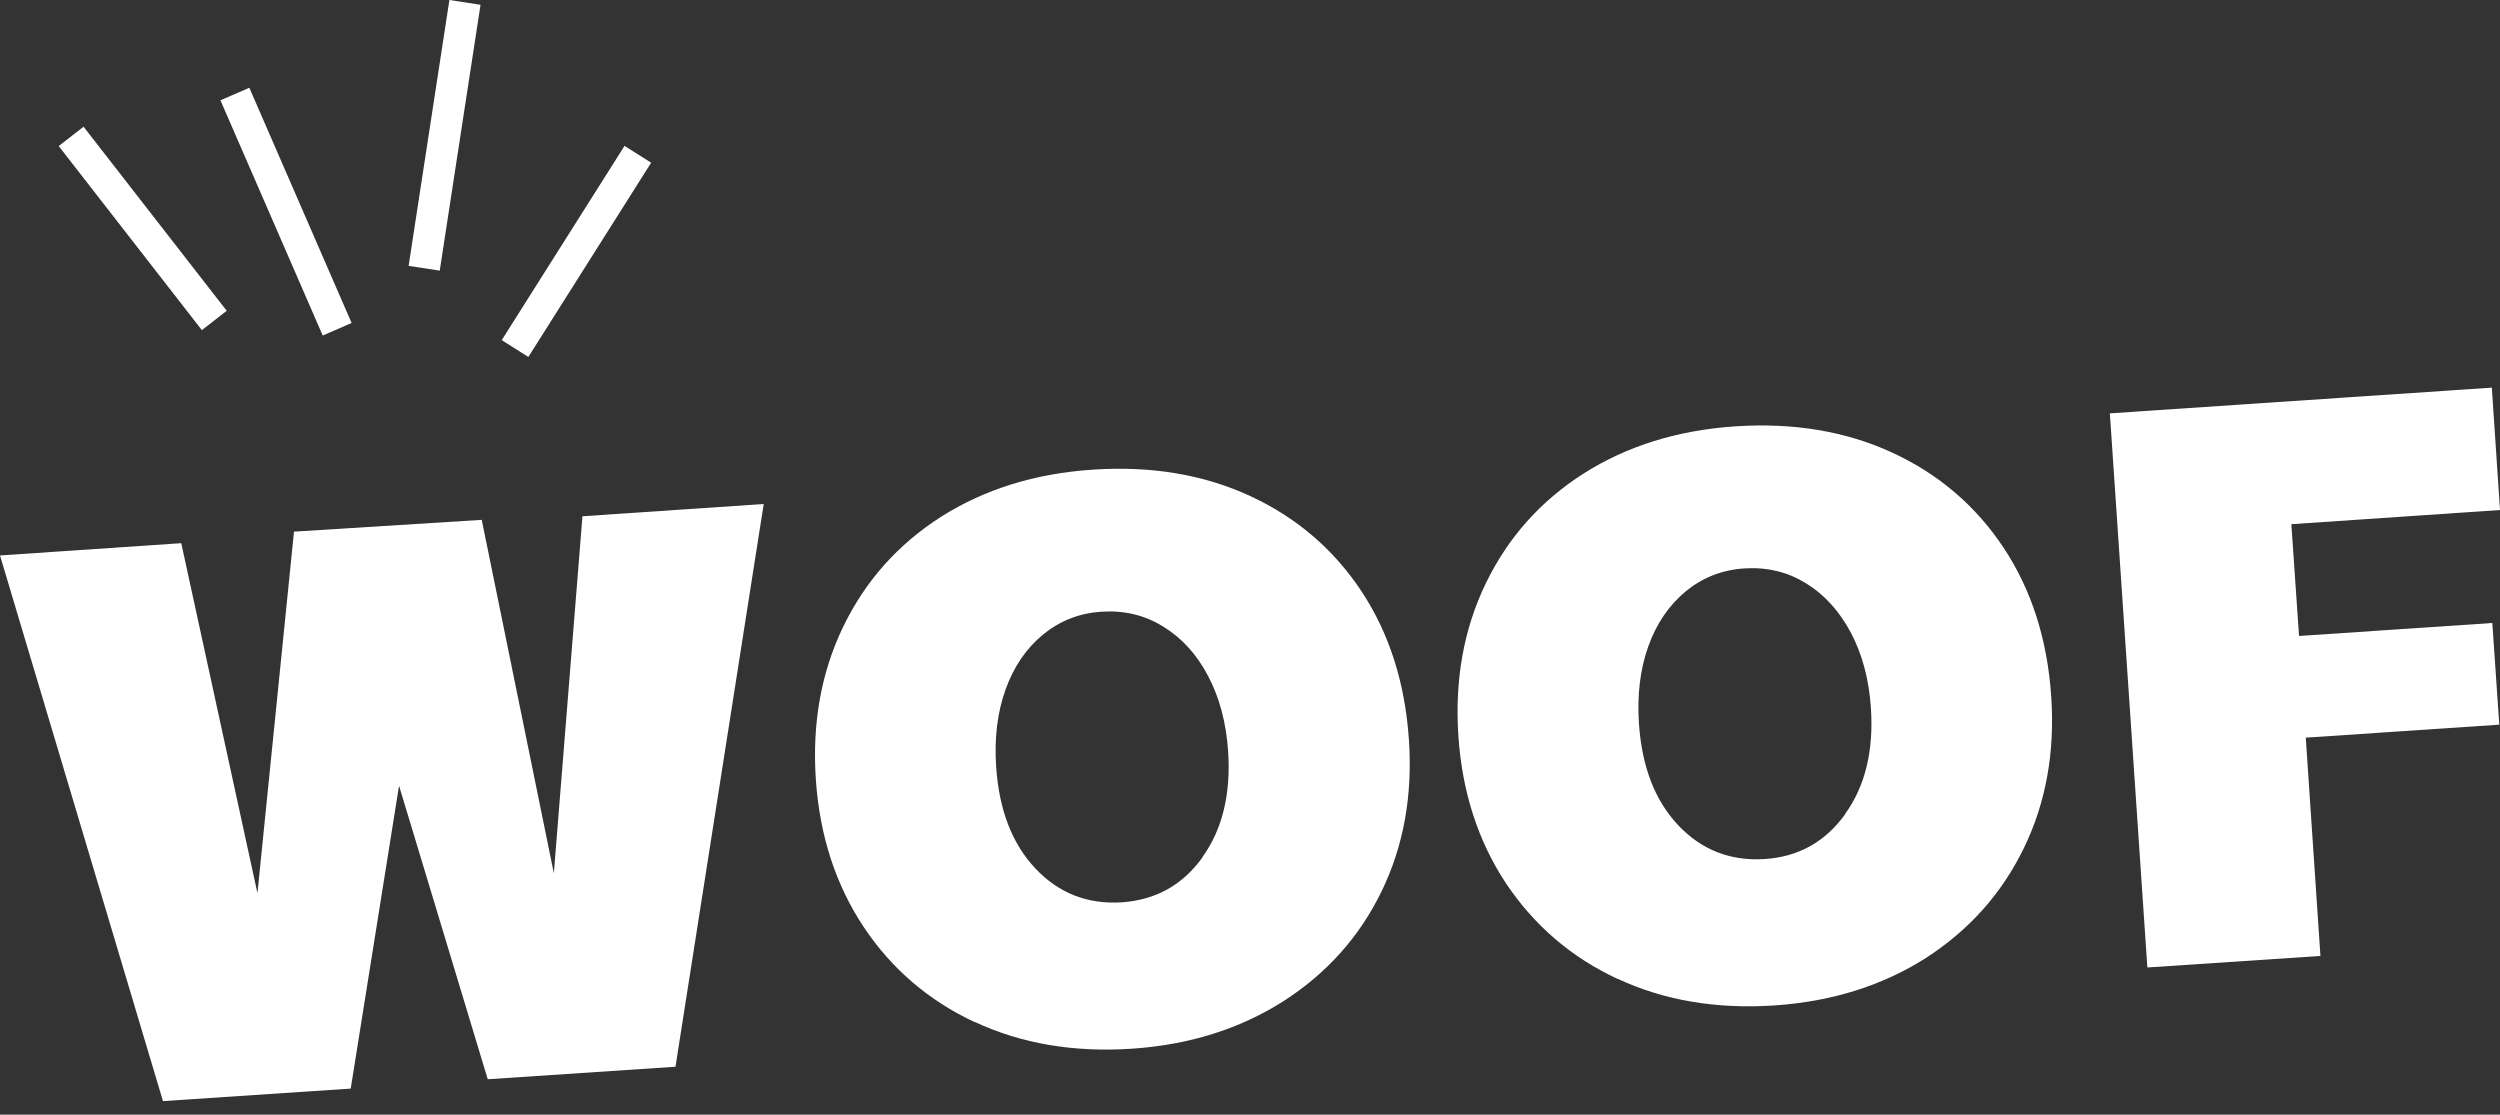 <svg width="157" height="70" viewBox="0 0 157 70" fill="none" xmlns="http://www.w3.org/2000/svg">
<rect x="0" y="0" width="157" height="70" fill="#333333" stroke="none"/>
<path d="M0 34.882L11.383 34.112L16.168 56.092L18.463 33.387L30.253 32.647L34.782 54.839L36.578 32.421L47.961 31.651L42.42 66.991L30.63 67.776L25.06 49.344L22.025 68.365L10.235 69.15L0 34.882Z" fill="white"/>
<path d="M75.511 53.828C76.764 52.092 77.307 49.857 77.126 47.17C77.005 45.389 76.583 43.804 75.873 42.46C75.164 41.102 74.213 40.06 73.05 39.35C71.888 38.626 70.59 38.324 69.171 38.414C67.782 38.505 66.559 38.988 65.502 39.849C64.445 40.724 63.66 41.871 63.147 43.306C62.634 44.74 62.438 46.355 62.559 48.151C62.74 50.854 63.555 52.982 65.019 54.537C66.484 56.092 68.295 56.802 70.454 56.666C72.582 56.515 74.273 55.579 75.526 53.828M61.23 64.199C58.316 62.84 55.977 60.832 54.225 58.191C52.474 55.549 51.478 52.469 51.236 48.967C50.995 45.419 51.569 42.219 52.957 39.35C54.346 36.482 56.384 34.188 59.102 32.452C61.819 30.731 64.989 29.734 68.642 29.493C72.28 29.251 75.571 29.795 78.485 31.138C81.398 32.482 83.738 34.474 85.49 37.116C87.241 39.758 88.237 42.868 88.479 46.446C88.72 49.948 88.147 53.133 86.758 55.986C85.369 58.84 83.316 61.134 80.583 62.885C77.851 64.621 74.681 65.618 71.073 65.859C67.434 66.101 64.144 65.542 61.23 64.184" fill="white"/>
<path d="M115.878 51.11C117.131 49.374 117.675 47.14 117.493 44.453C117.373 42.671 116.95 41.086 116.24 39.742C115.516 38.384 114.58 37.342 113.417 36.633C112.255 35.908 110.957 35.606 109.538 35.697C108.149 35.787 106.926 36.27 105.869 37.131C104.813 38.007 104.028 39.154 103.514 40.588C103.001 42.022 102.805 43.637 102.926 45.434C103.107 48.136 103.922 50.264 105.386 51.819C106.851 53.374 108.662 54.084 110.821 53.948C112.949 53.812 114.64 52.861 115.893 51.11M101.597 61.481C98.668 60.122 96.344 58.114 94.577 55.473C92.826 52.831 91.83 49.751 91.588 46.249C91.347 42.701 91.921 39.501 93.309 36.633C94.698 33.764 96.736 31.47 99.454 29.734C102.171 28.013 105.341 27.017 108.979 26.775C112.617 26.533 115.908 27.077 118.822 28.42C121.735 29.764 124.075 31.757 125.826 34.398C127.578 37.04 128.574 40.15 128.816 43.728C129.057 47.245 128.483 50.416 127.095 53.269C125.706 56.122 123.653 58.416 120.935 60.168C118.203 61.904 115.033 62.9 111.425 63.142C107.787 63.383 104.496 62.825 101.582 61.466" fill="white"/>
<path d="M132.499 25.959L156.487 24.344L157 32.028L143.897 32.919L144.38 39.939L156.517 39.123L156.955 45.509L144.802 46.324L145.723 60.032L134.854 60.756L132.499 25.959Z" fill="white"/>
<path d="M39.22 9.162L31.508 21.36L33.18 22.417L40.892 10.218L39.22 9.162Z" fill="white"/>
<path d="M28.222 -7.46586e-05L25.661 16.697L27.615 16.997L30.177 0.3L28.222 -7.46586e-05Z" fill="white"/>
<path d="M15.658 5.511L13.844 6.299L20.267 21.071L22.081 20.282L15.658 5.511Z" fill="white"/>
<path d="M5.248 7.958L3.687 9.172L12.677 20.732L14.238 19.518L5.248 7.958Z" fill="white"/>
</svg>
